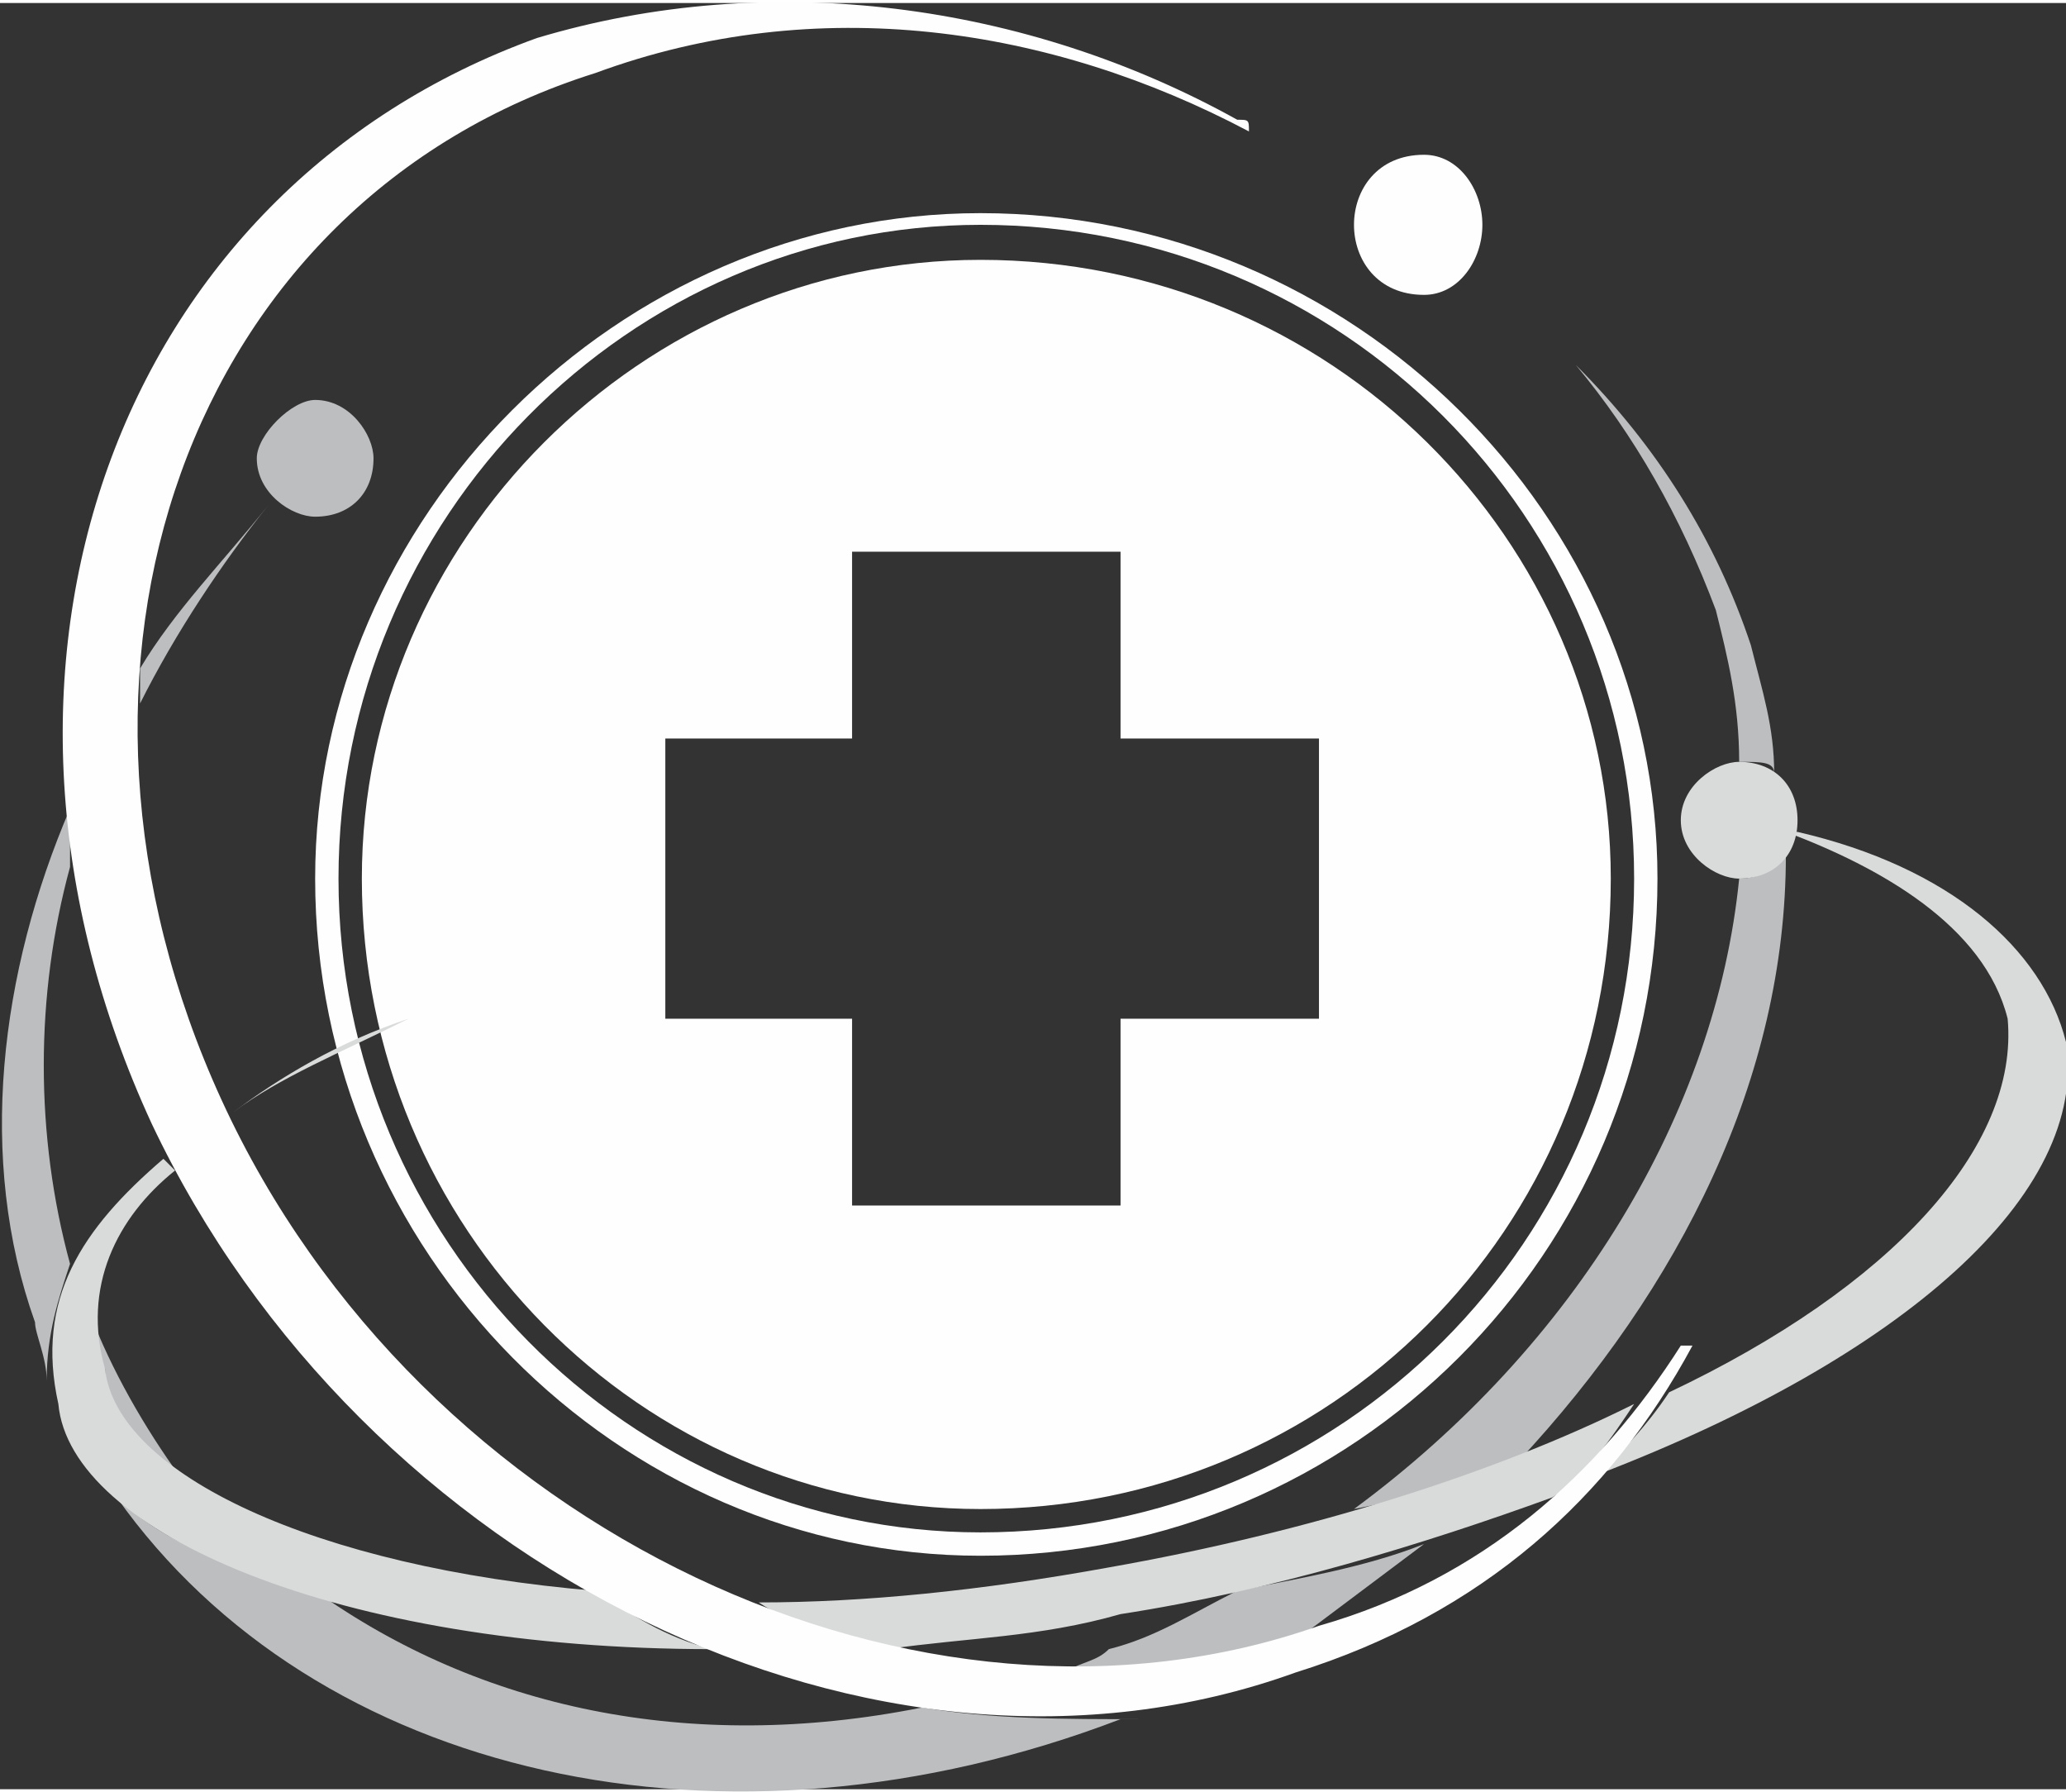 <?xml version="1.0" encoding="UTF-8"?> <!-- Creator: CorelDRAW X7 --> <svg xmlns="http://www.w3.org/2000/svg" xmlns:xlink="http://www.w3.org/1999/xlink" xml:space="preserve" width="38.829mm" height="33.677mm" style="shape-rendering:geometricPrecision; text-rendering:geometricPrecision; image-rendering:optimizeQuality; fill-rule:evenodd; clip-rule:evenodd" viewBox="0 0 177 153"><rect x="0" y="0" width="177" height="153" fill="#333333" stroke="none"/> <defs> <style type="text/css"> <![CDATA[ .fil1 {fill:#FEFEFE} .fil2 {fill:#D9DADA} .fil0 {fill:#BCBEC0} ]]> </style> </defs> <g id="Слой_x0020_1">  <g id="_2004053699984"> <path class="fil0" d="M6 108c-3,-11 -3,-23 0,-34 0,-1 0,-3 0,-5 -6,14 -8,30 -3,44 0,1 1,3 1,5 0,-4 1,-7 2,-10zm4 20c17,24 52,32 86,19 1,0 1,0 2,0 -7,0 -13,0 -19,-1 -20,4 -38,0 -52,-10 -7,-2 -13,-4 -17,-8zm6 -1c-3,-4 -6,-9 -8,-14 0,1 0,3 1,4 0,3 3,7 7,10zm-4 -67c3,-6 7,-12 11,-17 -4,5 -8,9 -11,14 0,1 0,2 0,3zm98 81c4,-3 8,-6 12,-9 -5,2 -11,3 -16,4 -4,2 -7,4 -11,5 -1,1 -2,1 -4,2 6,0 13,-1 19,-2zm20 -16c14,-15 23,-33 23,-52 -1,1 -2,2 -4,2 0,0 0,0 0,0 -2,20 -14,40 -33,54 5,-1 10,-2 14,-4zm22 -59c0,-4 -1,-7 -2,-11 -3,-9 -8,-17 -15,-24 5,6 9,13 12,21 1,4 2,8 2,13 0,0 0,0 0,0 2,0 3,0 3,1z"></path> <path class="fil1" d="M73 47l23 0 0 16 17 0 0 24 -17 0 0 16 -23 0 0 -16 -16 0 0 -24 16 0 0 -16zm65 28c0,-29 -24,-53 -54,-53 -29,0 -53,24 -53,53 0,30 24,54 53,54 30,0 54,-24 54,-54z"></path> <path class="fil1" d="M29 75c0,-31 25,-56 55,-56 31,0 56,25 56,56 0,31 -25,56 -56,56 -30,0 -55,-25 -55,-56zm55 -57c-31,0 -57,26 -57,57 0,32 26,58 57,58 32,0 58,-26 58,-58 0,-31 -26,-57 -58,-57z"></path> <path class="fil1" d="M122 13c-4,0 -6,3 -6,6 0,3 2,6 6,6 3,0 5,-3 5,-6 0,-3 -2,-6 -5,-6z"></path> <path class="fil0" d="M27 44c3,0 5,-2 5,-5 0,-2 -2,-5 -5,-5 -2,0 -5,3 -5,5 0,3 3,5 5,5z"></path> <path class="fil2" d="M149 65c-2,0 -5,2 -5,5 0,3 3,5 5,5 3,0 5,-2 5,-5 0,-3 -2,-5 -5,-5z"></path> <path class="fil2" d="M95 134c-11,2 -21,3 -30,3 3,2 7,3 11,4 7,-1 13,-1 20,-3 13,-2 26,-6 37,-10 3,-2 5,-5 7,-8 -12,6 -28,11 -45,14zm-44 2c-24,-2 -41,-10 -42,-19 -2,-7 1,-13 6,-17l-1 -1c-7,6 -11,12 -9,21 1,11 24,21 56,21 -4,-1 -7,-3 -10,-5zm-31 -41c4,-3 9,-5 15,-8l0 0c-6,2 -11,5 -15,8l0 0zm117 31c26,-10 42,-24 40,-37 -2,-8 -10,-15 -23,-18l-1 0c0,0 0,0 0,0 8,3 17,8 19,16 1,11 -10,23 -29,32 -2,3 -4,5 -6,7z"></path> <path class="fil1" d="M46 3c-36,13 -51,54 -33,93 18,38 62,60 98,47 16,-5 27,-15 34,-28 0,0 -1,0 -1,0 -7,11 -17,20 -31,24 -34,12 -77,-8 -94,-45 -17,-37 -3,-77 32,-88 19,-7 39,-4 56,5 0,0 0,0 0,0 0,-1 0,-1 -1,-1 -18,-10 -40,-13 -60,-7z"></path> </g> </g> </svg> 